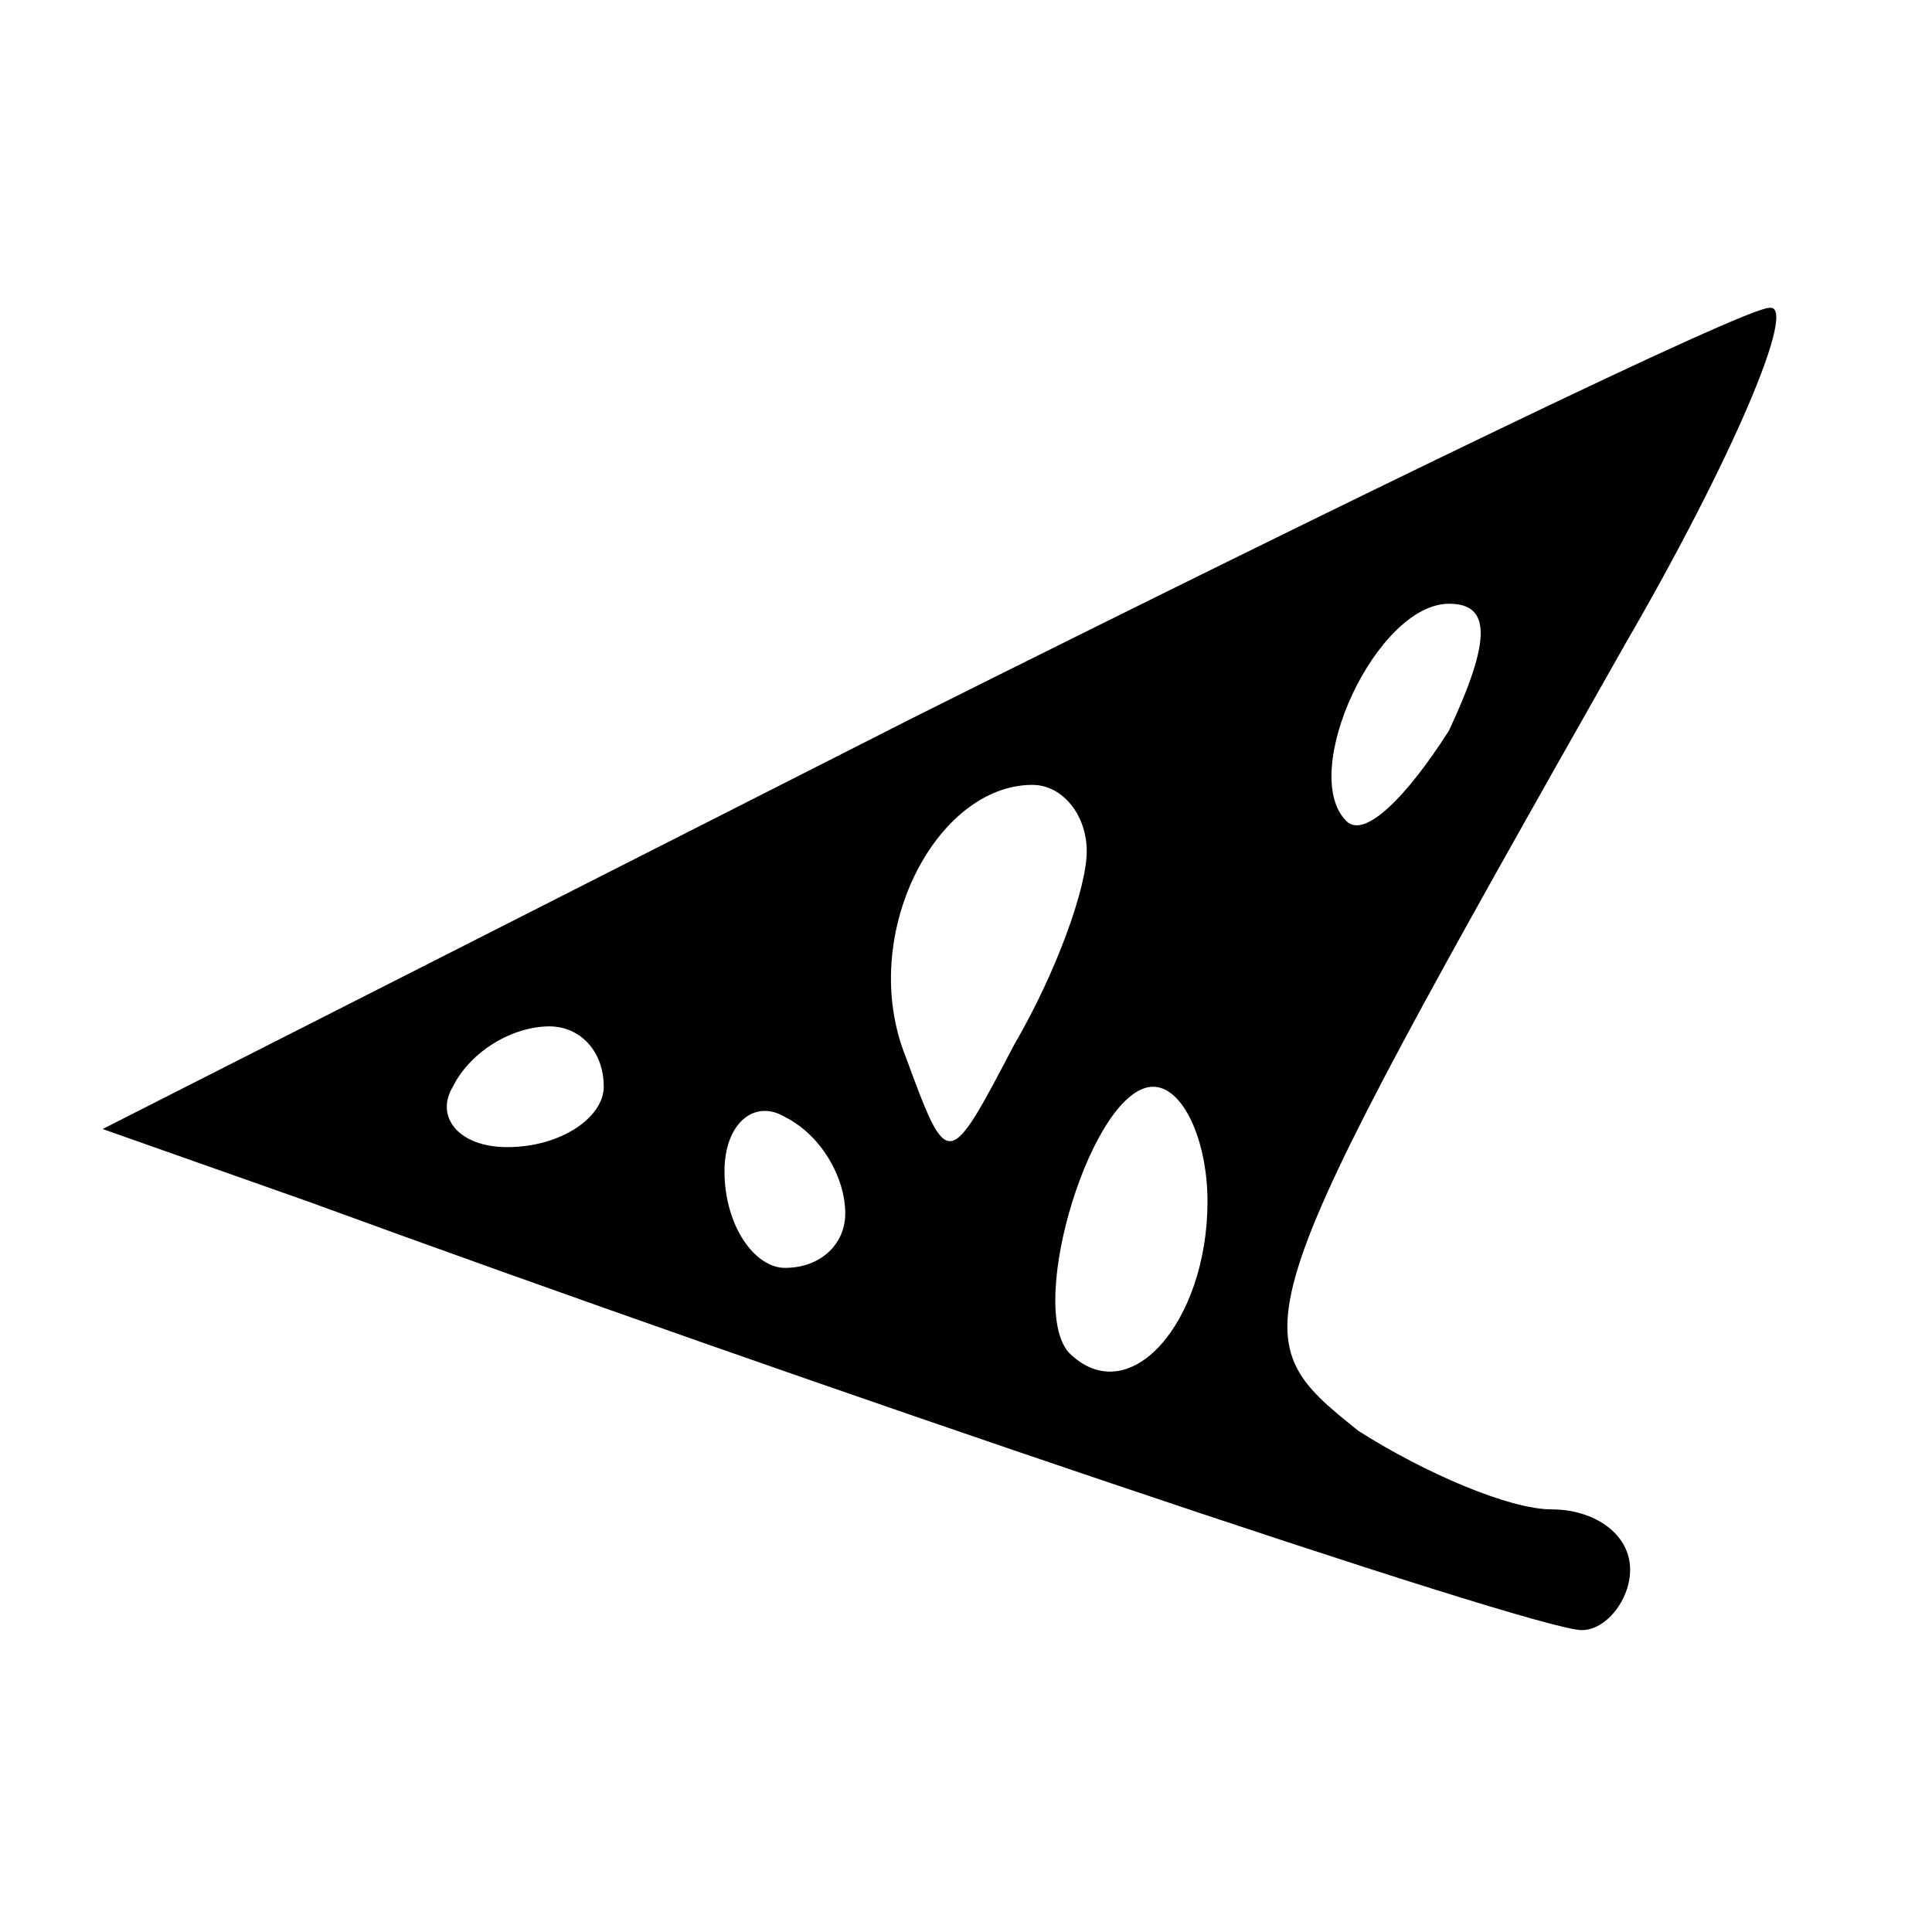 <?xml version="1.0" encoding="UTF-8" standalone="no"?> <svg xmlns="http://www.w3.org/2000/svg" version="1.0" width="32pt" height="32pt" viewBox="0 0 32 32" preserveAspectRatio="xMidYMid meet"><g transform="translate(0,32) scale(0.1,-0.1)" fill="#000000" stroke="none"><path d="M151 201 l-134 -68 34 -12 c82 -30 203 -71 211 -71 4 0 8 5 8 10 0 6 -6 10 -13 10 -7 0 -21 6 -32 13 -20 16 -20 17 44 130 18 31 29 57 24 56 -4 0 -68 -31 -142 -68z m89 -2 c-7 -11 -14 -18 -17 -15 -8 8 5 36 17 36 7 0 7 -6 0 -21z m-60 -20 c0 -6 -5 -20 -12 -32 -11 -21 -11 -21 -18 -2 -8 20 5 45 21 45 5 0 9 -5 9 -11z m-80 -39 c0 -5 -7 -10 -16 -10 -8 0 -12 5 -9 10 3 6 10 10 16 10 5 0 9 -4 9 -10z m40 -21 c0 -5 -4 -9 -10 -9 -5 0 -10 7 -10 16 0 8 5 12 10 9 6 -3 10 -10 10 -16z m60 2 c0 -20 -13 -35 -23 -25 -7 8 4 44 14 44 5 0 9 -9 9 -19z"></path></g></svg> 